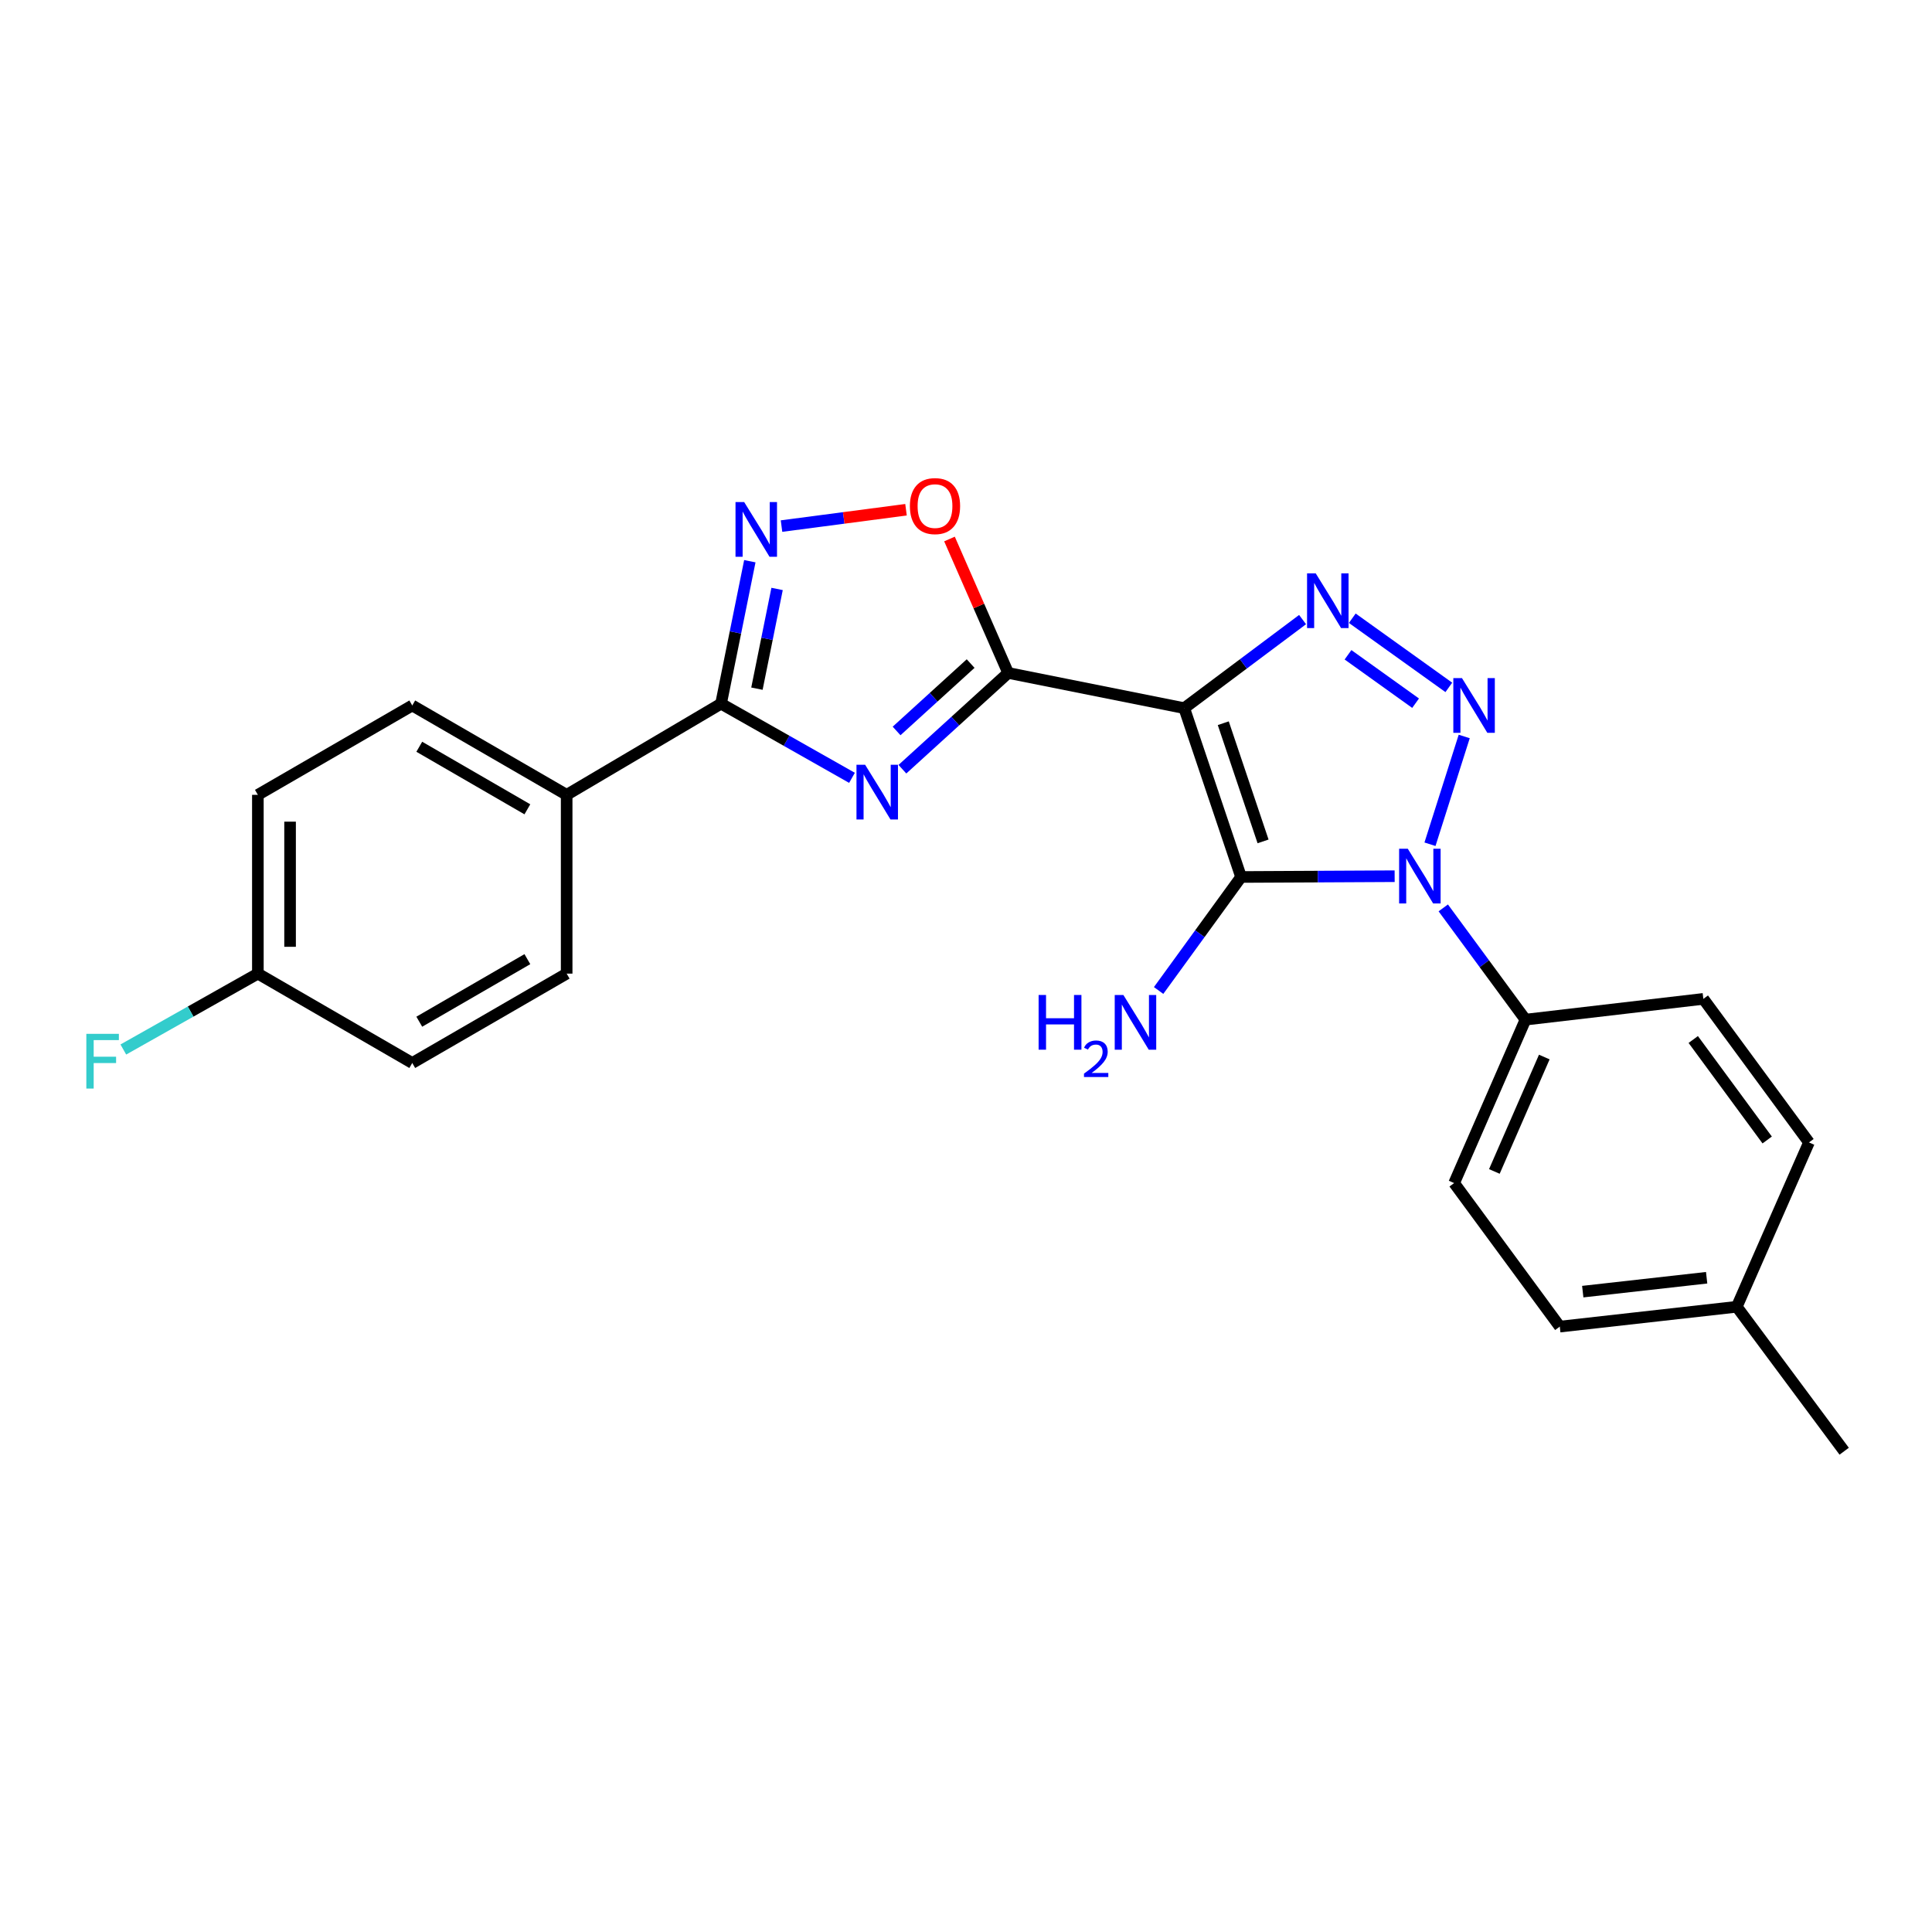 <?xml version='1.0' encoding='iso-8859-1'?>
<svg version='1.1' baseProfile='full'
              xmlns='http://www.w3.org/2000/svg'
                      xmlns:rdkit='http://www.rdkit.org/xml'
                      xmlns:xlink='http://www.w3.org/1999/xlink'
                  xml:space='preserve'
width='1000px' height='1000px' viewBox='0 0 1000 1000'>
<!-- END OF HEADER -->
<rect style='opacity:1.0;fill:#FFFFFF;stroke:none' width='1000' height='1000' x='0' y='0'> </rect>
<path class='bond-0' d='M 612.955,366.542 L 642.376,453.926' style='fill:none;fill-rule:evenodd;stroke:#000000;stroke-width:6px;stroke-linecap:butt;stroke-linejoin:miter;stroke-opacity:1' />
<path class='bond-0' d='M 633.166,374.331 L 653.761,435.5' style='fill:none;fill-rule:evenodd;stroke:#000000;stroke-width:6px;stroke-linecap:butt;stroke-linejoin:miter;stroke-opacity:1' />
<path class='bond-3' d='M 612.955,366.542 L 521.83,348.317' style='fill:none;fill-rule:evenodd;stroke:#000000;stroke-width:6px;stroke-linecap:butt;stroke-linejoin:miter;stroke-opacity:1' />
<path class='bond-4' d='M 612.955,366.542 L 643.583,343.62' style='fill:none;fill-rule:evenodd;stroke:#000000;stroke-width:6px;stroke-linecap:butt;stroke-linejoin:miter;stroke-opacity:1' />
<path class='bond-4' d='M 643.583,343.62 L 674.212,320.697' style='fill:none;fill-rule:evenodd;stroke:#0000FF;stroke-width:6px;stroke-linecap:butt;stroke-linejoin:miter;stroke-opacity:1' />
<path class='bond-1' d='M 642.376,453.926 L 682.121,453.724' style='fill:none;fill-rule:evenodd;stroke:#000000;stroke-width:6px;stroke-linecap:butt;stroke-linejoin:miter;stroke-opacity:1' />
<path class='bond-1' d='M 682.121,453.724 L 721.865,453.521' style='fill:none;fill-rule:evenodd;stroke:#0000FF;stroke-width:6px;stroke-linecap:butt;stroke-linejoin:miter;stroke-opacity:1' />
<path class='bond-11' d='M 642.376,453.926 L 621.036,483.301' style='fill:none;fill-rule:evenodd;stroke:#000000;stroke-width:6px;stroke-linecap:butt;stroke-linejoin:miter;stroke-opacity:1' />
<path class='bond-11' d='M 621.036,483.301 L 599.696,512.676' style='fill:none;fill-rule:evenodd;stroke:#0000FF;stroke-width:6px;stroke-linecap:butt;stroke-linejoin:miter;stroke-opacity:1' />
<path class='bond-9' d='M 747.032,469.92 L 768.308,498.841' style='fill:none;fill-rule:evenodd;stroke:#0000FF;stroke-width:6px;stroke-linecap:butt;stroke-linejoin:miter;stroke-opacity:1' />
<path class='bond-9' d='M 768.308,498.841 L 789.585,527.762' style='fill:none;fill-rule:evenodd;stroke:#000000;stroke-width:6px;stroke-linecap:butt;stroke-linejoin:miter;stroke-opacity:1' />
<path class='bond-24' d='M 740.154,436.978 L 757.88,381.197' style='fill:none;fill-rule:evenodd;stroke:#0000FF;stroke-width:6px;stroke-linecap:butt;stroke-linejoin:miter;stroke-opacity:1' />
<path class='bond-2' d='M 749.91,355.792 L 699.939,319.996' style='fill:none;fill-rule:evenodd;stroke:#0000FF;stroke-width:6px;stroke-linecap:butt;stroke-linejoin:miter;stroke-opacity:1' />
<path class='bond-2' d='M 732.707,363.974 L 697.727,338.916' style='fill:none;fill-rule:evenodd;stroke:#0000FF;stroke-width:6px;stroke-linecap:butt;stroke-linejoin:miter;stroke-opacity:1' />
<path class='bond-5' d='M 521.83,348.317 L 494.456,373.23' style='fill:none;fill-rule:evenodd;stroke:#000000;stroke-width:6px;stroke-linecap:butt;stroke-linejoin:miter;stroke-opacity:1' />
<path class='bond-5' d='M 494.456,373.23 L 467.082,398.143' style='fill:none;fill-rule:evenodd;stroke:#0000FF;stroke-width:6px;stroke-linecap:butt;stroke-linejoin:miter;stroke-opacity:1' />
<path class='bond-5' d='M 502.398,343.463 L 483.236,360.902' style='fill:none;fill-rule:evenodd;stroke:#000000;stroke-width:6px;stroke-linecap:butt;stroke-linejoin:miter;stroke-opacity:1' />
<path class='bond-5' d='M 483.236,360.902 L 464.074,378.341' style='fill:none;fill-rule:evenodd;stroke:#0000FF;stroke-width:6px;stroke-linecap:butt;stroke-linejoin:miter;stroke-opacity:1' />
<path class='bond-8' d='M 521.83,348.317 L 506.642,313.653' style='fill:none;fill-rule:evenodd;stroke:#000000;stroke-width:6px;stroke-linecap:butt;stroke-linejoin:miter;stroke-opacity:1' />
<path class='bond-8' d='M 506.642,313.653 L 491.454,278.988' style='fill:none;fill-rule:evenodd;stroke:#FF0000;stroke-width:6px;stroke-linecap:butt;stroke-linejoin:miter;stroke-opacity:1' />
<path class='bond-6' d='M 440.988,402.604 L 407.101,383.411' style='fill:none;fill-rule:evenodd;stroke:#0000FF;stroke-width:6px;stroke-linecap:butt;stroke-linejoin:miter;stroke-opacity:1' />
<path class='bond-6' d='M 407.101,383.411 L 373.214,364.218' style='fill:none;fill-rule:evenodd;stroke:#000000;stroke-width:6px;stroke-linecap:butt;stroke-linejoin:miter;stroke-opacity:1' />
<path class='bond-10' d='M 373.214,364.218 L 293.303,411.41' style='fill:none;fill-rule:evenodd;stroke:#000000;stroke-width:6px;stroke-linecap:butt;stroke-linejoin:miter;stroke-opacity:1' />
<path class='bond-25' d='M 373.214,364.218 L 380.664,327.349' style='fill:none;fill-rule:evenodd;stroke:#000000;stroke-width:6px;stroke-linecap:butt;stroke-linejoin:miter;stroke-opacity:1' />
<path class='bond-25' d='M 380.664,327.349 L 388.113,290.479' style='fill:none;fill-rule:evenodd;stroke:#0000FF;stroke-width:6px;stroke-linecap:butt;stroke-linejoin:miter;stroke-opacity:1' />
<path class='bond-25' d='M 391.788,356.458 L 397.003,330.65' style='fill:none;fill-rule:evenodd;stroke:#000000;stroke-width:6px;stroke-linecap:butt;stroke-linejoin:miter;stroke-opacity:1' />
<path class='bond-25' d='M 397.003,330.65 L 402.217,304.841' style='fill:none;fill-rule:evenodd;stroke:#0000FF;stroke-width:6px;stroke-linecap:butt;stroke-linejoin:miter;stroke-opacity:1' />
<path class='bond-7' d='M 404.512,272.302 L 436.731,268.07' style='fill:none;fill-rule:evenodd;stroke:#0000FF;stroke-width:6px;stroke-linecap:butt;stroke-linejoin:miter;stroke-opacity:1' />
<path class='bond-7' d='M 436.731,268.07 L 468.95,263.839' style='fill:none;fill-rule:evenodd;stroke:#FF0000;stroke-width:6px;stroke-linecap:butt;stroke-linejoin:miter;stroke-opacity:1' />
<path class='bond-12' d='M 789.585,527.762 L 752.662,612.358' style='fill:none;fill-rule:evenodd;stroke:#000000;stroke-width:6px;stroke-linecap:butt;stroke-linejoin:miter;stroke-opacity:1' />
<path class='bond-12' d='M 799.324,547.119 L 773.478,606.337' style='fill:none;fill-rule:evenodd;stroke:#000000;stroke-width:6px;stroke-linecap:butt;stroke-linejoin:miter;stroke-opacity:1' />
<path class='bond-13' d='M 789.585,527.762 L 881.645,517.02' style='fill:none;fill-rule:evenodd;stroke:#000000;stroke-width:6px;stroke-linecap:butt;stroke-linejoin:miter;stroke-opacity:1' />
<path class='bond-14' d='M 293.303,411.41 L 213.384,365.153' style='fill:none;fill-rule:evenodd;stroke:#000000;stroke-width:6px;stroke-linecap:butt;stroke-linejoin:miter;stroke-opacity:1' />
<path class='bond-14' d='M 272.965,418.899 L 217.021,386.519' style='fill:none;fill-rule:evenodd;stroke:#000000;stroke-width:6px;stroke-linecap:butt;stroke-linejoin:miter;stroke-opacity:1' />
<path class='bond-15' d='M 293.303,411.41 L 293.303,503.943' style='fill:none;fill-rule:evenodd;stroke:#000000;stroke-width:6px;stroke-linecap:butt;stroke-linejoin:miter;stroke-opacity:1' />
<path class='bond-19' d='M 752.662,612.358 L 807.347,686.657' style='fill:none;fill-rule:evenodd;stroke:#000000;stroke-width:6px;stroke-linecap:butt;stroke-linejoin:miter;stroke-opacity:1' />
<path class='bond-20' d='M 881.645,517.02 L 936.32,591.318' style='fill:none;fill-rule:evenodd;stroke:#000000;stroke-width:6px;stroke-linecap:butt;stroke-linejoin:miter;stroke-opacity:1' />
<path class='bond-20' d='M 876.421,538.044 L 914.693,590.053' style='fill:none;fill-rule:evenodd;stroke:#000000;stroke-width:6px;stroke-linecap:butt;stroke-linejoin:miter;stroke-opacity:1' />
<path class='bond-18' d='M 213.384,365.153 L 133.473,411.41' style='fill:none;fill-rule:evenodd;stroke:#000000;stroke-width:6px;stroke-linecap:butt;stroke-linejoin:miter;stroke-opacity:1' />
<path class='bond-17' d='M 293.303,503.943 L 213.384,550.201' style='fill:none;fill-rule:evenodd;stroke:#000000;stroke-width:6px;stroke-linecap:butt;stroke-linejoin:miter;stroke-opacity:1' />
<path class='bond-17' d='M 272.965,496.455 L 217.021,528.835' style='fill:none;fill-rule:evenodd;stroke:#000000;stroke-width:6px;stroke-linecap:butt;stroke-linejoin:miter;stroke-opacity:1' />
<path class='bond-16' d='M 133.473,503.943 L 213.384,550.201' style='fill:none;fill-rule:evenodd;stroke:#000000;stroke-width:6px;stroke-linecap:butt;stroke-linejoin:miter;stroke-opacity:1' />
<path class='bond-22' d='M 133.473,503.943 L 98.654,523.584' style='fill:none;fill-rule:evenodd;stroke:#000000;stroke-width:6px;stroke-linecap:butt;stroke-linejoin:miter;stroke-opacity:1' />
<path class='bond-22' d='M 98.654,523.584 L 63.835,543.224' style='fill:none;fill-rule:evenodd;stroke:#33CCCC;stroke-width:6px;stroke-linecap:butt;stroke-linejoin:miter;stroke-opacity:1' />
<path class='bond-26' d='M 133.473,503.943 L 133.473,411.41' style='fill:none;fill-rule:evenodd;stroke:#000000;stroke-width:6px;stroke-linecap:butt;stroke-linejoin:miter;stroke-opacity:1' />
<path class='bond-26' d='M 150.142,490.063 L 150.142,425.29' style='fill:none;fill-rule:evenodd;stroke:#000000;stroke-width:6px;stroke-linecap:butt;stroke-linejoin:miter;stroke-opacity:1' />
<path class='bond-27' d='M 807.347,686.657 L 898.953,676.378' style='fill:none;fill-rule:evenodd;stroke:#000000;stroke-width:6px;stroke-linecap:butt;stroke-linejoin:miter;stroke-opacity:1' />
<path class='bond-27' d='M 819.229,668.55 L 883.354,661.354' style='fill:none;fill-rule:evenodd;stroke:#000000;stroke-width:6px;stroke-linecap:butt;stroke-linejoin:miter;stroke-opacity:1' />
<path class='bond-21' d='M 936.32,591.318 L 898.953,676.378' style='fill:none;fill-rule:evenodd;stroke:#000000;stroke-width:6px;stroke-linecap:butt;stroke-linejoin:miter;stroke-opacity:1' />
<path class='bond-23' d='M 898.953,676.378 L 954.545,751.149' style='fill:none;fill-rule:evenodd;stroke:#000000;stroke-width:6px;stroke-linecap:butt;stroke-linejoin:miter;stroke-opacity:1' />
<path  class='atom-2' d='M 728.659 439.294
L 737.939 454.294
Q 738.859 455.774, 740.339 458.454
Q 741.819 461.134, 741.899 461.294
L 741.899 439.294
L 745.659 439.294
L 745.659 467.614
L 741.779 467.614
L 731.819 451.214
Q 730.659 449.294, 729.419 447.094
Q 728.219 444.894, 727.859 444.214
L 727.859 467.614
L 724.179 467.614
L 724.179 439.294
L 728.659 439.294
' fill='#0000FF'/>
<path  class='atom-3' d='M 756.719 350.993
L 765.999 365.993
Q 766.919 367.473, 768.399 370.153
Q 769.879 372.833, 769.959 372.993
L 769.959 350.993
L 773.719 350.993
L 773.719 379.313
L 769.839 379.313
L 759.879 362.913
Q 758.719 360.993, 757.479 358.793
Q 756.279 356.593, 755.919 355.913
L 755.919 379.313
L 752.239 379.313
L 752.239 350.993
L 756.719 350.993
' fill='#0000FF'/>
<path  class='atom-5' d='M 681.012 296.763
L 690.292 311.763
Q 691.212 313.243, 692.692 315.923
Q 694.172 318.603, 694.252 318.763
L 694.252 296.763
L 698.012 296.763
L 698.012 325.083
L 694.132 325.083
L 684.172 308.683
Q 683.012 306.763, 681.772 304.563
Q 680.572 302.363, 680.212 301.683
L 680.212 325.083
L 676.532 325.083
L 676.532 296.763
L 681.012 296.763
' fill='#0000FF'/>
<path  class='atom-6' d='M 447.791 395.843
L 457.071 410.843
Q 457.991 412.323, 459.471 415.003
Q 460.951 417.683, 461.031 417.843
L 461.031 395.843
L 464.791 395.843
L 464.791 424.163
L 460.911 424.163
L 450.951 407.763
Q 449.791 405.843, 448.551 403.643
Q 447.351 401.443, 446.991 400.763
L 446.991 424.163
L 443.311 424.163
L 443.311 395.843
L 447.791 395.843
' fill='#0000FF'/>
<path  class='atom-8' d='M 385.179 259.859
L 394.459 274.859
Q 395.379 276.339, 396.859 279.019
Q 398.339 281.699, 398.419 281.859
L 398.419 259.859
L 402.179 259.859
L 402.179 288.179
L 398.299 288.179
L 388.339 271.779
Q 387.179 269.859, 385.939 267.659
Q 384.739 265.459, 384.379 264.779
L 384.379 288.179
L 380.699 288.179
L 380.699 259.859
L 385.179 259.859
' fill='#0000FF'/>
<path  class='atom-9' d='M 470.954 261.949
Q 470.954 255.149, 474.314 251.349
Q 477.674 247.549, 483.954 247.549
Q 490.234 247.549, 493.594 251.349
Q 496.954 255.149, 496.954 261.949
Q 496.954 268.829, 493.554 272.749
Q 490.154 276.629, 483.954 276.629
Q 477.714 276.629, 474.314 272.749
Q 470.954 268.869, 470.954 261.949
M 483.954 273.429
Q 488.274 273.429, 490.594 270.549
Q 492.954 267.629, 492.954 261.949
Q 492.954 256.389, 490.594 253.589
Q 488.274 250.749, 483.954 250.749
Q 479.634 250.749, 477.274 253.549
Q 474.954 256.349, 474.954 261.949
Q 474.954 267.669, 477.274 270.549
Q 479.634 273.429, 483.954 273.429
' fill='#FF0000'/>
<path  class='atom-12' d='M 537.587 515
L 541.427 515
L 541.427 527.04
L 555.907 527.04
L 555.907 515
L 559.747 515
L 559.747 543.32
L 555.907 543.32
L 555.907 530.24
L 541.427 530.24
L 541.427 543.32
L 537.587 543.32
L 537.587 515
' fill='#0000FF'/>
<path  class='atom-12' d='M 561.12 542.327
Q 561.806 540.558, 563.443 539.581
Q 565.08 538.578, 567.35 538.578
Q 570.175 538.578, 571.759 540.109
Q 573.343 541.64, 573.343 544.36
Q 573.343 547.132, 571.284 549.719
Q 569.251 552.306, 565.027 555.368
L 573.66 555.368
L 573.66 557.48
L 561.067 557.48
L 561.067 555.712
Q 564.552 553.23, 566.611 551.382
Q 568.697 549.534, 569.7 547.871
Q 570.703 546.208, 570.703 544.492
Q 570.703 542.696, 569.805 541.693
Q 568.908 540.69, 567.35 540.69
Q 565.845 540.69, 564.842 541.297
Q 563.839 541.904, 563.126 543.251
L 561.12 542.327
' fill='#0000FF'/>
<path  class='atom-12' d='M 581.46 515
L 590.74 530
Q 591.66 531.48, 593.14 534.16
Q 594.62 536.84, 594.7 537
L 594.7 515
L 598.46 515
L 598.46 543.32
L 594.58 543.32
L 584.62 526.92
Q 583.46 525, 582.22 522.8
Q 581.02 520.6, 580.66 519.92
L 580.66 543.32
L 576.98 543.32
L 576.98 515
L 581.46 515
' fill='#0000FF'/>
<path  class='atom-23' d='M 44.689 535.115
L 61.529 535.115
L 61.529 538.355
L 48.489 538.355
L 48.489 546.955
L 60.089 546.955
L 60.089 550.235
L 48.489 550.235
L 48.489 563.435
L 44.689 563.435
L 44.689 535.115
' fill='#33CCCC'/>
</svg>
